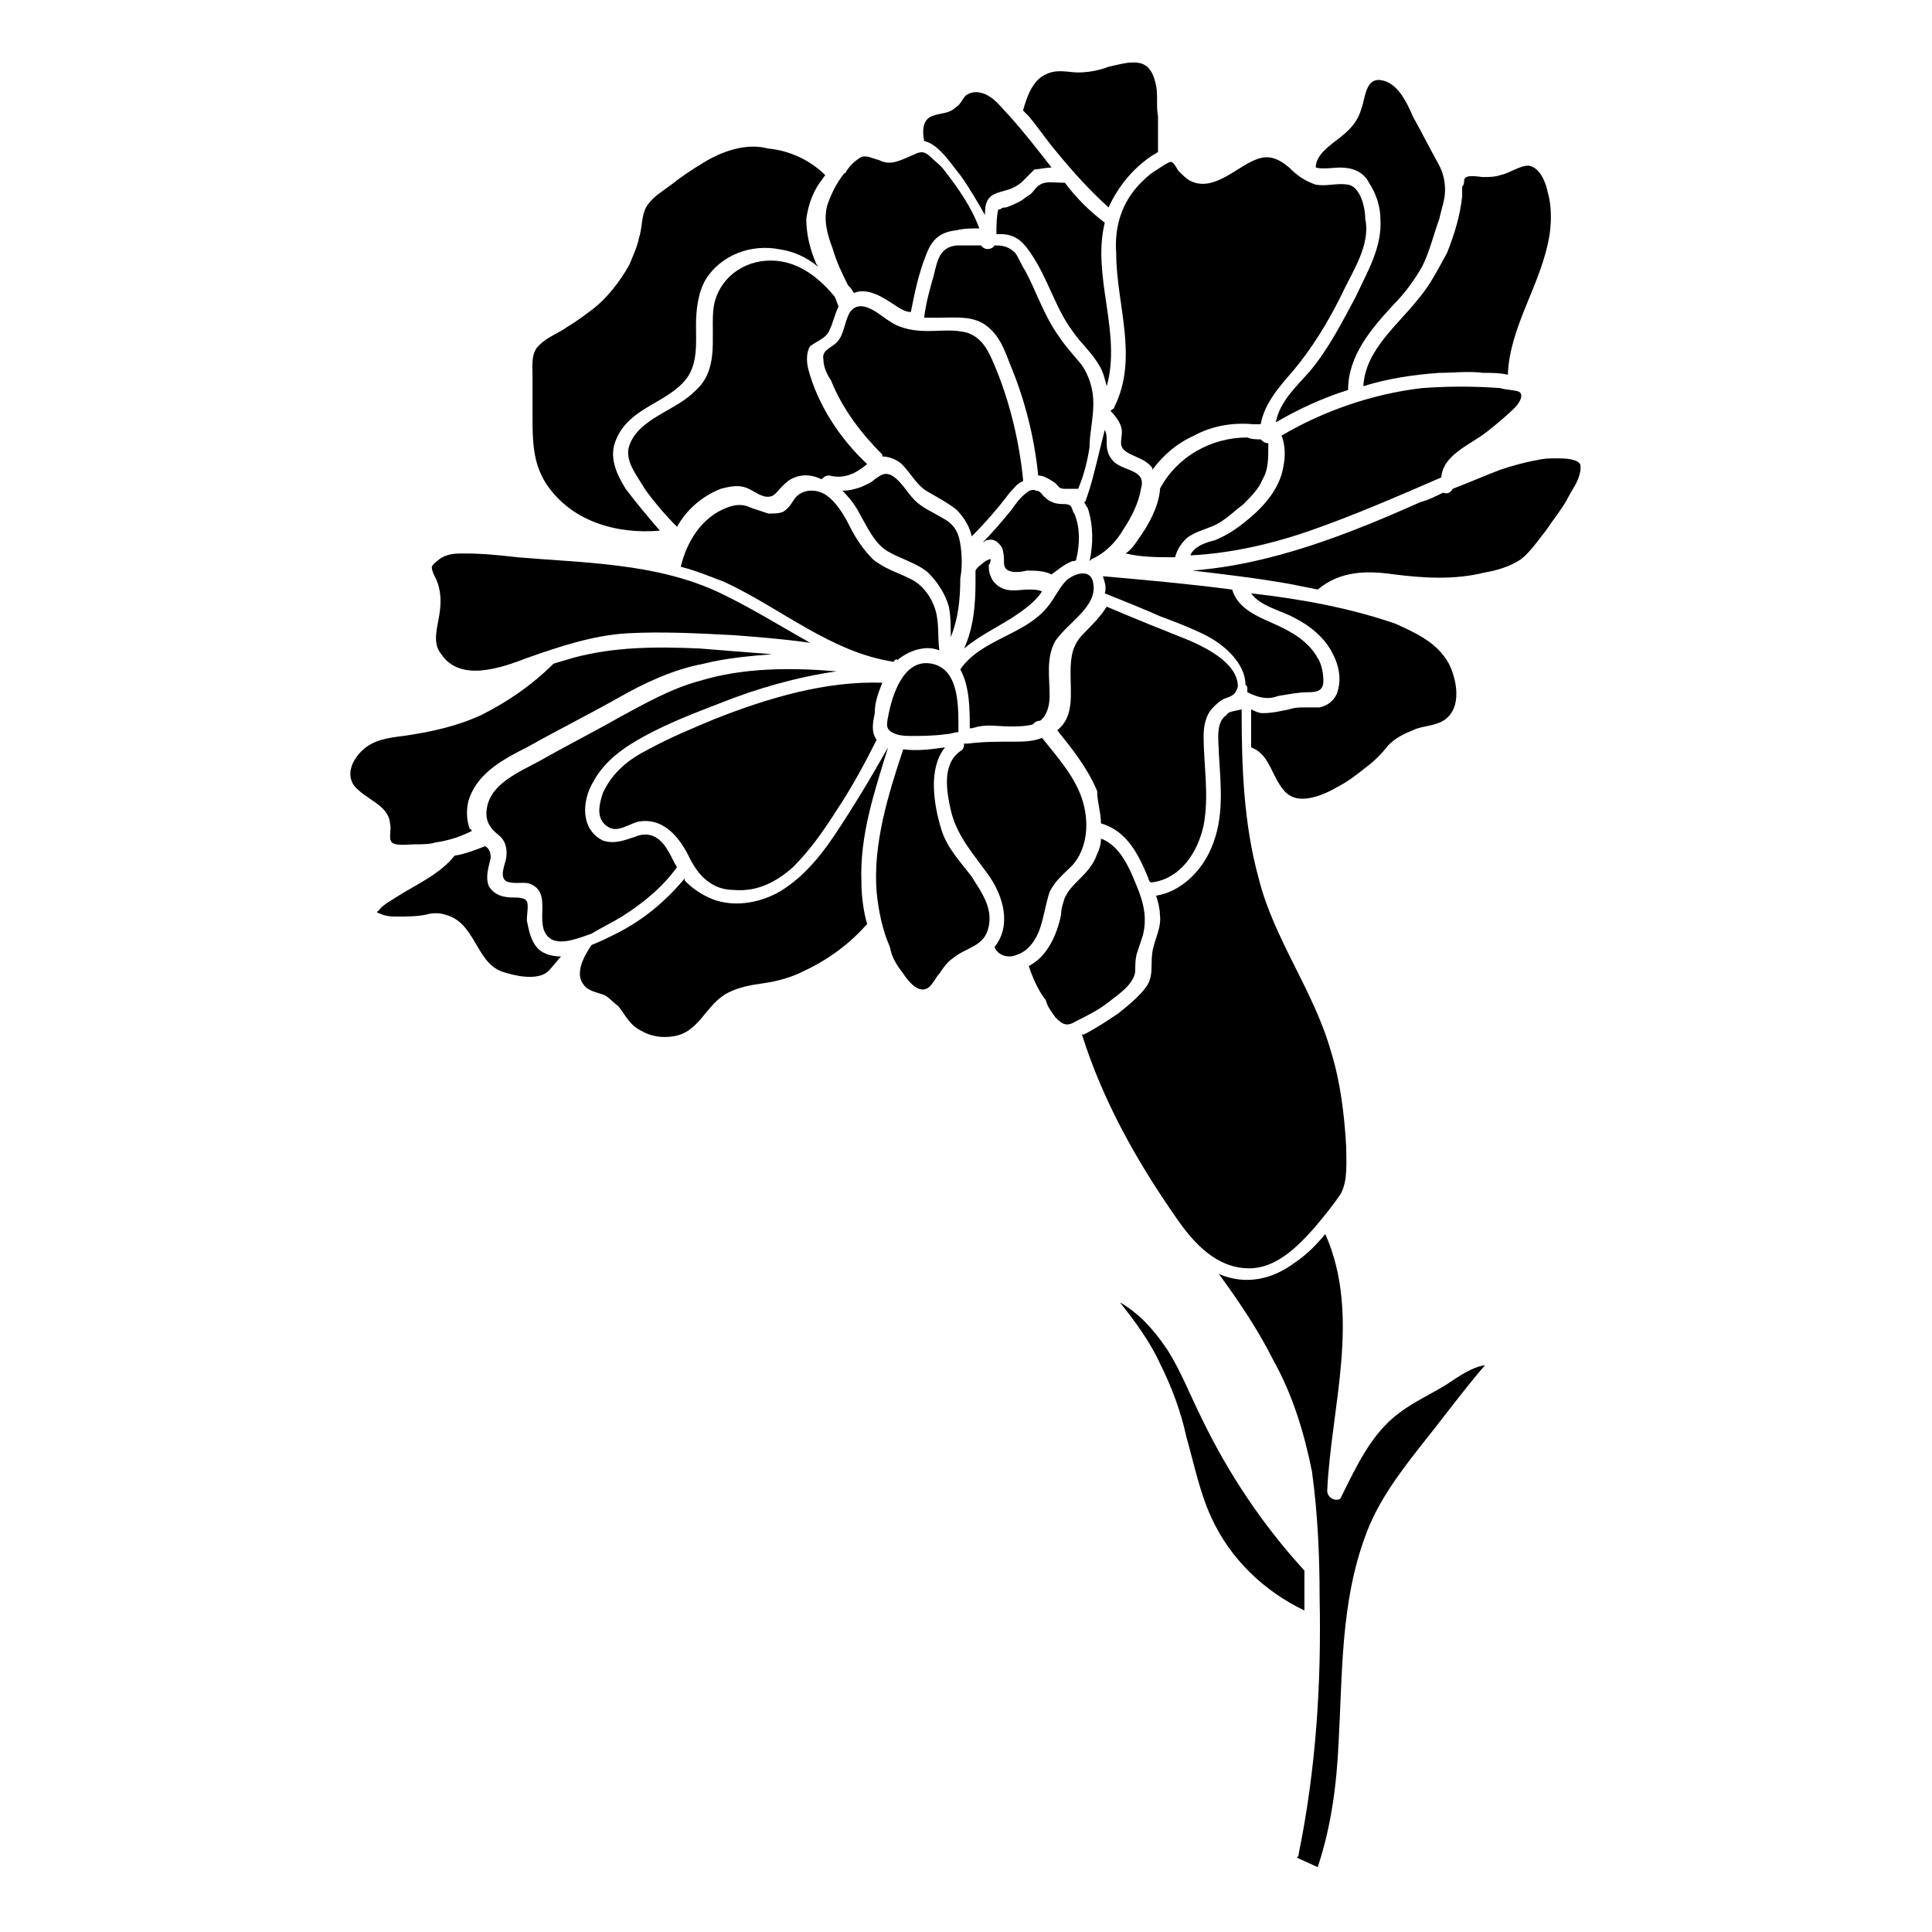 <?xml version="1.0" encoding="UTF-8"?>
<!-- Uploaded to: ICON Repo, www.svgrepo.com, Generator: ICON Repo Mixer Tools -->
<svg fill="#000000" width="800px" height="800px" version="1.1" viewBox="144 144 512 512" xmlns="http://www.w3.org/2000/svg">
 <g>
  <path d="m376.82 186.38c-2.016-0.504-3.527-1.512-5.039-0.504-1.512 1.008-2.519 2.016-3.527 3.527 0 0.504-0.504 0.504-0.504 0.504-2.016 2.519-3.527 5.543-4.535 8.566-1.008 4.031 0 7.559 1.512 11.586 1.008 3.527 2.519 6.551 4.031 9.574 0.504 0.504 1.008 1.008 1.512 2.016 3.527-1.512 7.559 1.008 10.578 3.023 1.512 1.008 3.023 2.016 4.535 2.016 1.008-5.039 2.016-10.078 4.031-15.113 1.512-4.031 3.527-6.047 8.062-6.551 2.016-0.504 4.031-0.504 6.047-0.504-2.016-5.543-5.543-10.578-9.07-15.113-1.008-1.512-2.519-2.519-3.527-3.527-1.512-1.512-2.519-2.016-4.535-1.008-4.531 2.012-6.547 3.019-9.57 1.508z"/>
  <path d="m450.38 166.73c-0.504-2.519-1.512-5.543-4.535-6.047-2.519-0.504-5.543 0.504-8.062 1.008-2.516 1.008-5.539 1.512-8.059 1.512-2.519 0-5.543-1.008-8.566 0.504-3.527 1.512-5.039 6.047-6.047 9.574l1.512 1.512c2.519 3.023 4.535 6.047 7.055 9.07 4.535 5.543 9.07 10.578 14.105 15.113 2.523-5.543 6.551-10.582 12.094-14.109 0.504 0 0.504-0.504 1.008-0.504v-9.574c-0.504-2.516 0-5.539-0.504-8.059z"/>
  <path d="m455.42 291.68c0.504-2.016 1.512-3.527 3.023-5.039 2.519-2.016 6.047-2.519 8.566-4.031 2.519-1.512 4.535-3.527 6.551-5.039 2.016-2.016 4.031-4.031 5.039-6.551 1.512-2.519 1.512-5.543 1.512-8.566v-1.008c-1.008 0-1.512-0.504-2.016-1.008-1.008 0-2.519 0-3.527-0.504-9.574 0-18.641 5.039-23.176 13.602v0.504c-0.504 4.535-3.023 9.07-5.543 12.594-1.008 1.512-2.016 3.023-3.527 4.031 4.027 1.016 8.562 1.016 13.098 1.016z"/>
  <path d="m439.3 266.49c-1.512-1.512-2.016-3.023-2.016-5.039 0-1.512 0-2.519-0.504-3.527-0.504 2.016-1.008 4.031-1.512 6.047-1.008 4.031-2.016 8.566-3.527 12.594 0 0 0 0.504-0.504 0.504 0.504 0.504 0.504 1.008 1.008 1.512 1.512 4.535 1.512 9.574 0.504 14.105l0.504-0.504c3.527-1.512 6.551-4.535 8.566-8.062 2.016-3.023 4.031-7.055 4.535-10.578 1.508-5.035-4.031-4.531-7.055-7.051z"/>
  <path d="m256.41 299.24c-0.504-0.504-0.504-1.512-1.008-2.016 0.504 0.504 0.504 1.512 1.008 2.016z"/>
  <path d="m404.53 168.75c-1.512-0.504-3.019-0.504-4.531 0.504-1.008 1.008-1.512 2.519-2.519 3.023-2.016 2.016-4.031 1.512-6.551 2.519-2.519 1.008-2.519 4.031-2.016 6.551 4.031 1.008 7.055 6.047 9.574 9.07 2.519 3.527 4.535 7.055 6.551 10.578 0-1.008 0-2.519 0.504-3.527 1.008-2.519 4.031-2.519 6.551-3.527 1.008-0.504 2.016-1.008 3.023-2.016 1.008-1.008 2.016-2.016 3.023-3.023 1.004 0 3.019-0.504 4.531-0.504-3.527-4.535-7.055-9.07-11.082-13.602-2.019-2.016-4.035-5.039-7.059-6.047z"/>
  <path d="m329.97 187.39c-2.519 1.512-5.543 3.527-8.062 5.543-2.016 1.512-4.535 3.023-6.047 5.039-2.016 2.519-1.512 6.047-2.519 9.07-0.504 2.519-1.512 4.535-2.519 7.055-2.519 4.535-6.047 9.07-10.078 12.09-2.016 1.512-4.031 3.023-6.551 4.535-2.016 1.512-5.039 2.519-7.055 4.535-2.519 2.016-2.016 5.543-2.016 8.566v10.078c0 6.551 0 12.594 3.527 18.137 6.551 10.078 18.641 13.602 30.23 12.594-3.023-3.527-6.047-7.055-9.07-11.082-2.519-4.031-4.535-8.566-2.519-13.098 3.527-8.566 13.602-9.574 18.641-16.121 3.023-4.031 2.519-9.574 2.519-14.105 0-4.031 0.504-8.566 2.519-12.09 4.031-6.551 12.09-9.574 19.648-8.062 3.527 0.504 7.055 2.016 10.078 4.535 0-0.504-0.504-0.504-0.504-1.008-1.512-3.527-2.519-7.559-2.519-11.586 0.504-3.527 1.512-6.551 3.527-9.574 0.504-0.504 1.008-1.512 1.512-2.016-4.031-4.031-9.574-6.551-15.113-7.055-5.539-1.523-12.086 0.492-17.629 4.019z"/>
  <path d="m436.78 203.01c-4.031-3.023-7.559-6.551-10.578-10.578h-0.504c-2.016 0-4.535-0.504-6.047 0.504-1.008 0.504-1.512 1.512-2.519 2.519-1.008 0.504-2.016 1.512-3.023 2.016-1.008 0.504-2.016 1.008-3.527 1.512-0.504 0-1.008 0-1.512 0.504h-0.504c-0.504 2.016-0.504 4.535-0.504 6.551h1.008c4.031 0 6.047 2.016 8.062 5.039 4.535 6.551 6.551 14.609 11.082 20.656 2.016 3.023 5.039 5.543 7.055 9.07 1.008 1.512 1.512 3.527 2.016 5.543 4.031-14.113-4.031-29.227-0.504-43.336z"/>
  <path d="m363.72 231.73c1.008-2.016 1.512-4.535 2.519-6.551-0.504-1.008-0.504-1.512-1.008-2.519-4.535-5.543-10.578-10.078-18.137-9.574-7.559 0.504-13.602 6.047-14.105 13.602-0.504 7.559 1.512 15.617-5.039 21.16-5.039 5.039-14.609 7.055-17.129 14.105-1.512 4.031 2.016 8.062 4.031 11.586 2.519 3.527 5.543 7.055 8.566 10.078 2.519-4.535 6.551-8.062 11.586-10.078 2.016-0.504 4.031-1.008 6.047-0.504 2.016 0.504 3.527 2.016 5.543 2.519 2.519 0.504 3.023-1.008 4.535-2.519 1.008-1.008 2.016-2.016 3.527-2.519 2.519-1.008 5.039-0.504 7.055 0.504 0.504-0.504 1.008-1.008 2.016-1.008 4.031 1.008 7.055-0.504 10.078-3.023-7.055-6.551-13.098-15.617-15.617-25.191-0.504-2.016-0.504-4.535 0.504-6.047 2.008-1.5 4.019-2.004 5.027-4.019z"/>
  <path d="m433.75 250.87c0-3.527-1.008-7.055-3.023-10.078-2.016-2.519-4.031-4.535-6.047-7.559-4.031-5.543-6.047-12.09-9.07-17.633-1.008-1.512-1.512-3.023-2.519-4.535-1.512-1.512-3.023-2.016-5.039-2.016h-0.504c-0.504 1.008-2.519 1.512-3.527 0h-6.551c-4.535 0.504-5.039 4.031-6.047 8.062-1.008 3.527-2.016 7.055-2.519 11.082h4.031c4.031 0 8.062-0.504 11.586 1.512 4.031 2.519 5.543 6.551 7.055 10.578 4.031 9.574 6.551 19.648 7.559 29.727 1.512 0 3.023 1.008 4.535 2.016 1.008 1.008 1.008 1.512 2.519 1.512h3.527c1.512-3.527 2.519-7.559 3.023-11.082 0.004-3.523 1.012-7.555 1.012-11.586z"/>
  <path d="m428.21 292.69c0.504 0 1.008 0 1.008-0.504 1.008-4.031 1.008-8.566-0.504-12.09-0.504-0.504-0.504-1.512-1.008-2.016-0.504-0.504-1.512-0.504-2.016-0.504-2.016 0-3.527-0.504-5.039-2.016-0.504-0.504-1.008-1.512-2.016-1.512-1.008-0.504-2.016 0-2.519 0.504-1.512 1.008-3.023 3.023-4.031 4.535-2.519 3.023-5.039 6.047-7.559 8.566 0.504 0 0.504-0.504 1.008-0.504 2.016-0.504 3.023 0.504 4.031 2.016 0.504 1.512 0.504 2.519 0.504 4.031 0 3.023 4.031 2.519 6.047 2.016 2.016 0 4.535 0 6.551 1.008 1.512-1.012 3.023-2.523 5.543-3.531z"/>
  <path d="m406.55 292.18c-0.504 0-1.512 0.504-2.016 1.008s-1.512 1.008-2.016 2.016v3.023c0 6.047-0.504 12.09-3.023 17.633 3.527-3.023 8.566-5.543 12.594-8.062 3.023-2.016 6.047-4.031 8.062-7.055-1.008-0.504-2.519-0.504-3.527-0.504-2.016 0-4.031 0.504-6.047 0-2.016-0.504-3.527-2.016-4.031-3.527-0.504-1.008-0.504-2.016-0.504-3.023 0.508-0.5 0.508-1.508 0.508-1.508z"/>
  <path d="m377.83 324.93c-15.113-0.504-30.23 4.031-44.336 9.574-6.047 2.519-12.09 5.039-17.633 8.062-5.039 2.519-9.574 6.047-12.09 11.586-1.008 3.023-2.016 7.055 1.512 9.07 2.519 1.512 5.543-1.008 8.062-1.512 6.047-1.008 10.078 3.527 12.594 8.062 1.512 3.023 3.023 6.047 6.047 8.062 2.016 1.512 4.535 2.016 6.551 2.016 6.047 0.504 11.082-2.016 15.617-6.047 4.535-4.535 8.062-9.574 11.586-15.113 4.031-6.047 7.559-12.594 10.578-18.641-1.512-2.016-1.008-4.535-0.504-7.055 0-3.027 1.008-5.547 2.016-8.066z"/>
  <path d="m546.61 247.85c-1.008-0.504-3.527-0.504-5.039-1.008-7.055-0.504-13.602-0.504-20.656 0-13.098 1.512-26.199 6.047-37.281 12.594 1.008 2.519 1.008 5.543 0.504 8.062-1.008 6.551-6.047 11.586-10.578 15.113-2.519 2.016-5.039 3.527-7.559 4.535-2.016 0.504-5.543 1.512-6.551 4.031 10.578-0.504 21.664-3.023 31.738-6.551 11.586-4.031 23.176-9.07 34.762-14.105 0.504-6.047 7.559-8.566 12.09-12.09 2.519-2.016 5.039-4.031 7.559-6.551 0.508-0.504 2.523-3.023 1.012-4.031z"/>
  <path d="m365.23 365.23c-4.031 6.047-9.07 12.09-15.617 15.617-5.039 2.519-11.082 3.527-16.625 1.512-2.519-1.008-5.039-2.519-7.055-4.535-0.504-0.504-0.504-0.504-0.504-1.008-5.039 6.047-11.082 11.082-18.137 14.609-2.016 1.008-4.031 2.016-6.551 3.023-2.016 3.023-4.535 7.559-2.016 10.578 1.008 1.512 3.527 2.016 5.039 2.519 1.512 0.504 2.519 2.016 4.031 3.023 2.016 2.519 3.023 5.039 6.047 6.551 2.519 1.512 5.543 2.016 8.566 1.512 7.055-1.008 8.566-8.566 14.609-11.586 3.023-1.512 6.047-2.016 9.574-2.519s7.055-1.512 10.078-3.023c6.551-3.023 12.09-7.055 16.625-12.09l0.504-0.504c-1.008-3.527-1.512-7.559-1.512-11.082-0.504-12.594 3.527-24.184 7.055-35.77-4.539 8.059-9.074 15.617-14.113 23.172z"/>
  <path d="m519.91 223.16c-5.543 7.055-14.105 13.602-14.609 23.176 6.551-2.016 13.098-3.023 20.152-3.527 4.031 0 7.559-0.504 11.586 0 2.016 0 4.535 0 6.551 0.504 0.504-13.098 9.07-24.184 11.082-37.281 0.504-3.527 0.504-7.559-0.504-11.082-0.504-2.519-2.016-6.551-5.039-7.055-2.519 0-5.039 2.016-7.559 2.519-1.512 0.504-3.023 0.504-4.535 0.504-1.008 0-5.039-1.008-5.039 1.008 0 0.504 0 1.008-0.504 1.512v2.519c-0.504 5.039-2.016 10.078-4.031 15.113-2.516 4.535-4.527 8.562-7.551 12.09z"/>
  <path d="m413.6 396.98c3.023-1.008 5.039-4.031 6.047-7.055 1.008-3.023 1.512-6.551 2.519-9.574 1.512-3.023 3.527-4.535 6.047-7.055 4.031-4.535 4.535-11.586 2.519-17.633-2.019-6.043-6.555-11.082-10.582-16.117-2.519 1.008-5.039 1.008-8.062 1.008-4.031 0-7.559 0-11.586 0.504h-1.008c0 0.504 0 1.512-1.008 2.016-5.039 3.527-3.527 11.082-2.519 15.617 1.512 6.551 5.543 11.082 9.574 16.625 4.535 6.047 6.551 14.105 2.016 19.648 1.004 2.519 4.027 3.023 6.043 2.016z"/>
  <path d="m505.8 551.14c3.023-8.566 8.566-16.121 14.105-23.176 6.047-7.559 11.586-15.113 17.633-22.168-3.527 0.504-7.055 3.023-10.078 5.039-4.031 2.519-8.566 4.535-12.594 7.559-7.559 5.543-11.586 14.609-15.617 22.672-1.004 1.008-3.523 0-3.523-2.016 1.008-22.168 9.07-46.352-0.504-68.016-2.519 3.023-5.039 5.543-8.062 7.559-6.047 4.535-13.098 6.047-20.152 3.023 5.543 7.559 10.578 15.113 14.609 23.176 5.039 9.07 8.062 19.145 10.078 29.223 1.512 11.082 2.016 22.168 2.016 33.25 0.504 23.176-1.008 45.848-5.543 68.016 0 0.504 0 0.504-0.504 1.008l5.543 2.519c3.527-10.578 5.039-21.664 5.543-33.25 1.008-17.641 0.504-36.785 7.051-54.418z"/>
  <path d="m489.68 570.79v-7.055-3.527c-11.082-12.09-20.152-25.695-27.207-40.305-3.023-6.047-5.543-12.594-9.07-18.137-2.016-3.023-4.031-5.543-6.551-8.062-1.008-1.008-4.031-3.527-6.047-4.535 4.031 5.039 8.062 10.578 10.578 16.121 3.023 6.047 5.543 12.594 7.055 19.648 2.016 7.055 3.527 14.609 6.551 21.16 5.043 11.09 14.113 19.652 24.691 24.691z"/>
  <path d="m390.93 319.89c-7.559-1.512-10.578 8.566-11.586 14.105-0.504 2.519-0.504 3.527 2.016 4.535 1.512 0.504 3.023 0.504 4.031 0.504 3.023 0 6.047 0 9.574-0.504 1.008 0 2.016-0.504 3.023-0.504-0.004-6.047 0.5-16.629-7.059-18.137z"/>
  <path d="m381.86 318.89c3.023-2.519 7.559-4.031 11.082-2.519-0.504-3.527 0-7.055-1.008-10.578-1.008-3.527-3.527-7.055-7.055-8.566-3.023-1.512-6.551-2.519-9.574-5.039-2.519-2.519-4.535-5.543-6.047-8.566-1.512-3.023-3.527-6.551-6.551-8.566-2.519-1.512-6.047-1.512-8.062 1.008-1.008 1.512-1.512 2.519-3.023 3.527-1.008 0.504-2.519 0.504-4.031 0.504-1.512-0.504-3.023-1.008-4.535-1.512-2.016-1.008-4.031-1.008-6.551 0-6.551 2.519-10.578 9.07-12.09 15.617 4.031 1.008 7.559 2.519 11.586 4.031 15.113 7.055 28.215 18.641 44.84 21.16 0.516-1.004 1.02-0.5 1.02-0.5z"/>
  <path d="m433.75 298.73c-0.504-4.031-4.535-3.023-7.055-1.008-2.016 2.016-3.023 4.535-5.039 7.055-6.047 7.559-17.633 8.566-23.176 16.625 2.519 4.535 2.519 10.578 2.519 15.617 1.008 0 2.016-0.504 2.519-0.504 2.519-0.504 5.543 0 8.062 0 2.016 0 4.031 0 6.047-0.504 0.504-0.504 1.008-1.008 2.016-1.008 2.016-1.512 2.519-4.535 2.519-6.551 0-5.039-1.008-10.078 1.512-14.609 3.523-5.039 11.082-9.07 10.074-15.113z"/>
  <path d="m469.02 333.5c-3.023 2.016-2.016 7.055-2.016 10.078 0.504 8.566 1.512 17.129-2.016 25.191-2.519 6.047-8.062 11.586-14.609 12.594 0.504 1.512 1.008 3.527 1.008 5.039 0.504 3.527-1.512 6.551-2.016 10.078-0.504 3.527 0.504 6.551-2.016 9.574-2.016 2.519-4.535 4.535-7.055 6.551-3.023 2.016-6.047 4.031-9.07 5.543h-0.504c5.543 17.633 14.609 33.754 25.191 48.871 4.535 6.551 10.578 13.098 19.145 13.098 7.055 0 12.594-5.543 17.129-10.578 2.519-3.023 5.039-6.047 7.055-9.07 2.016-3.527 1.512-8.566 1.512-12.594-0.504-8.566-1.512-17.129-4.031-25.191-4.535-16.121-15.113-29.727-19.145-45.848-4.031-14.609-4.535-29.727-4.535-44.84-2.012 0.496-3.523 0.496-4.027 1.504z"/>
  <path d="m310.32 311.83c9.07-0.504 18.641 0 28.215 0.504 6.551 0.504 13.098 1.008 20.152 2.016-8.062-4.535-16.121-9.574-24.688-13.602-16.625-7.559-35.266-7.559-52.898-9.07-4.535-0.504-9.07-1.008-14.105-1.008-2.016 0-4.535 0-6.551 1.512-0.504 0.504-1.512 1.008-2.016 2.016 0 1.008 0.504 2.016 1.008 3.023 1.512 3.023 1.512 6.551 1.008 9.574-0.504 3.527-2.016 7.559 0.504 10.578 5.039 7.559 16.121 3.527 22.672 1.008 8.562-3.023 17.629-6.047 26.699-6.551z"/>
  <path d="m475.57 301.25c2.519 3.527 8.062 4.535 11.586 6.551 4.031 2.016 7.559 5.039 9.574 8.566 2.016 3.527 3.023 7.559 1.512 11.586-1.008 2.016-2.519 3.023-4.535 3.527h-4.031c-1.512 0-2.519 0-4.031 0.504-2.519 0.504-4.535 1.008-7.055 1.008-1.008 0-2.016-0.504-3.023-1.008v10.078c4.031 1.512 5.039 5.543 7.055 9.07 1.512 2.519 3.023 4.535 6.551 4.535 3.023 0 6.551-1.512 9.07-3.023 3.023-1.512 5.543-3.527 8.062-5.543 2.016-1.512 4.031-3.527 5.543-5.543 2.016-2.016 4.031-3.023 6.551-4.031 2.016-1.008 4.535-1.008 7.055-2.016 6.047-2.519 5.039-10.578 2.519-15.617-3.023-5.543-8.566-8.062-14.105-10.578-11.594-4.035-24.695-6.555-38.297-8.066 0.504 0 0.504 0 0 0z"/>
  <path d="m513.36 296.21c8.062 1.008 16.121 1.512 24.184-0.504 3.023-0.504 6.551-1.512 9.574-3.527 2.519-2.016 4.535-5.039 6.551-7.559 2.016-3.023 4.535-6.047 6.047-9.07 0.504-1.008 1.512-2.519 2.016-3.527 0.504-1.008 1.512-3.527 1.008-5.039-1.008-1.512-4.535-1.512-6.047-1.512-2.016 0-3.527 0-5.543 0.504-3.023 0.504-6.551 1.512-9.574 2.519-4.031 1.512-8.566 3.527-12.594 5.039-0.504 1.008-1.512 1.512-2.519 1.008-2.016 1.008-4.031 2.016-6.047 2.519-19.145 8.566-39.801 16.625-60.457 18.137 8.566 1.008 17.129 2.016 25.695 3.527 2.519 0.504 5.039 1.008 7.559 1.512 6.043-5.035 13.094-5.035 20.148-4.027z"/>
  <path d="m245.33 358.18c1.008 1.008 2.016 2.519 2.016 4.031 0.504 1.512-0.504 4.031 0.504 5.039 1.008 1.008 4.535 0.504 6.047 0.504 2.016 0 4.031 0 5.543-0.504 3.527-0.504 6.551-1.512 9.574-3.023 0 0 0-0.504-0.504-0.504-1.008-2.519-1.008-6.047 0-8.566 2.519-6.551 9.07-10.078 15.113-13.098 8.062-4.535 16.121-8.566 24.184-13.098 7.055-4.031 14.609-7.559 22.672-9.07 6.047-1.512 12.09-2.016 18.137-2.519-6.551-0.504-13.098-1.008-19.145-1.512-11.586-0.504-22.672-0.504-33.754 2.519-1.512 0.504-3.527 1.008-5.039 1.512-5.543 5.543-12.09 10.078-19.145 13.602-6.551 3.023-13.602 4.535-20.656 5.543-4.031 0.504-8.062 1.008-11.082 4.031-2.519 2.519-4.031 6.047-2.016 9.07 2.008 2.516 5.535 4.027 7.551 6.043z"/>
  <path d="m449.88 189.41c-1.512 1.008-2.519 2.016-3.527 3.023-5.039 5.039-7.055 11.586-6.551 18.641 0 13.602 6.047 27.711-0.504 40.809 0 0.504-0.504 0.504-1.008 1.008 1.512 1.512 3.023 3.527 3.023 5.543 0 1.512-0.504 3.023 0 4.031 0.504 1.008 1.512 1.512 2.519 2.016 2.016 1.008 4.031 1.512 5.543 3.527v0.504c3.023-4.031 6.551-7.055 11.082-9.07 4.535-2.519 10.078-3.527 15.617-3.023h2.016c1.008-5.543 5.039-10.078 8.566-14.105 5.039-6.047 9.07-12.594 12.594-19.648 3.023-6.551 8.062-13.602 6.551-20.656 0-3.527-1.512-8.566-4.531-9.07-3.023-0.504-5.543 0.504-8.566 0-3.023-1.008-5.039-2.519-7.055-4.535-3.023-2.519-5.543-3.527-9.07-2.016-5.035 2.016-11.082 8.566-17.125 5.543-1.008-0.504-2.016-1.512-3.023-2.519-0.504-0.504-1.008-2.016-2.016-2.519-1.008 0-3.527 2.016-4.535 2.519z"/>
  <path d="m398.49 288.15c-0.504-3.527-2.016-5.543-5.039-7.055-2.519-1.512-5.039-2.519-7.055-4.535s-3.527-5.039-6.047-6.551c-2.016-1.008-3.023 0-4.535 1.008-1.008 1.008-2.519 1.512-3.527 2.016-1.512 0.504-3.023 1.008-5.039 1.008 2.016 2.016 3.527 4.031 4.535 6.047 2.016 3.527 4.031 8.062 7.559 10.078s7.559 3.023 10.578 5.543c2.519 2.519 4.535 5.543 5.543 9.07 0.504 2.519 0.504 5.543 0.504 8.062 2.016-5.039 2.519-10.078 2.519-15.617 0.508-2.523 0.508-6.051 0.004-9.074z"/>
  <path d="m518.39 174.8c-1.512-3.527-4.031-9.07-8.566-9.574-4.031-0.504-4.031 5.039-5.039 7.559-1.008 3.527-3.023 5.543-5.543 7.559-2.519 2.016-6.551 4.535-6.551 8.062 2.016 0.504 4.535 0 6.551 0 3.023 0 6.047 1.008 7.559 4.031 2.016 3.023 3.023 6.551 3.023 9.574 0.504 7.559-3.527 14.105-6.551 20.656-3.527 6.551-7.055 13.602-12.09 19.648-3.527 4.031-8.062 8.062-9.07 13.602 6.047-3.527 12.594-6.551 19.145-8.566 0-9.07 6.047-16.121 12.09-22.672 3.023-3.023 5.543-6.551 7.559-10.078 2.016-4.031 3.023-8.566 4.535-12.594 0.504-2.519 1.512-5.039 1.512-7.559 0-2.519-0.504-4.535-1.512-6.551-2.516-4.535-4.531-8.566-7.051-13.098z"/>
  <path d="m435.77 362.21c7.055 2.016 10.078 8.566 12.594 14.609 0 0.504 0.504 1.008 0.504 1.008h0.504c7.559-1.008 12.09-8.062 13.602-15.113 1.512-8.062 0-15.617 0-23.68 0-2.519 0.504-5.543 2.519-7.559 1.008-1.008 2.016-2.016 3.527-2.519 1.512-0.504 2.519-1.008 3.023-3.023 0-6.047-8.062-10.078-12.594-12.09-7.559-3.023-15.113-6.047-22.168-9.07-1.512 2.519-4.031 5.039-6.047 7.055-3.023 3.023-3.527 6.047-3.527 10.578 0 5.543 1.008 11.586-3.527 15.113 4.031 5.039 8.062 10.078 10.578 16.121 0.004 3.031 1.012 5.551 1.012 8.57z"/>
  <path d="m411.59 274.55c1.008-1.008 2.016-2.519 3.527-3.023v-0.504c-1.008-10.078-3.527-20.656-7.559-30.23-1.512-3.527-3.023-7.055-7.055-8.566-3.527-1.008-7.055-0.504-10.578-0.504-3.527 0-7.055-0.504-10.078-2.519-2.519-1.512-7.559-6.551-10.578-2.519-1.512 2.519-1.512 6.047-3.527 8.062-1.512 1.512-4.031 2.016-3.527 4.535 0 2.016 1.008 4.031 2.016 5.543 3.023 7.559 8.062 14.105 13.602 19.648v0.504c1.512 0 3.023 0.504 4.535 1.512 2.519 2.016 4.031 5.543 7.055 7.559 2.519 1.512 5.543 3.023 8.062 5.039 2.016 2.016 3.527 4.535 4.031 7.055 3.523-3.531 7.051-7.559 10.074-11.59z"/>
  <path d="m482.62 328.46c3.023-0.504 5.543-1.008 8.062-1.008s4.031-0.504 4.031-3.023c0-2.016-0.504-4.535-1.512-6.047-2.519-4.535-7.055-7.055-11.586-9.07-4.535-2.016-9.574-4.031-11.082-9.07-11.586-1.512-22.672-2.519-34.258-3.527 0.504 1.512 1.008 3.023 0.504 4.535 5.039 2.016 10.078 4.031 14.609 6.047 4.031 1.512 8.062 3.023 12.09 5.039 5.039 2.519 10.578 7.559 10.578 13.098 0.504 0.504 0.504 0.504 0.504 1.512v0.504c3.019 1.516 5.539 2.019 8.059 1.012z"/>
  <path d="m423.68 413.6c2.016 2.016 3.023 2.519 5.543 1.008 3.023-1.512 6.047-3.023 8.566-5.039 2.519-2.016 6.551-4.535 7.055-8.062 0-1.512 0-3.527 0.504-5.039s1.008-3.023 1.512-4.535c1.008-4.031 0.504-7.559-1.008-11.586-2.016-5.039-4.535-12.09-10.078-14.105 0 1.512-0.504 3.023-1.008 4.031-1.008 3.023-3.023 5.039-5.039 7.055-1.512 1.512-2.519 2.519-3.527 4.535-0.504 1.512-1.008 3.023-1.008 4.535-1.008 5.039-3.527 11.082-8.566 13.602 1.008 3.023 2.519 6.551 4.535 9.07 0.508 2.012 1.516 3.019 2.519 4.531z"/>
  <path d="m245.33 386.39c1.512 0.504 2.519 0.504 4.031 0.504 2.519 0 5.039 0 7.559-0.504 1.512-0.504 3.527-0.504 5.039 0 8.062 2.016 8.062 12.594 15.113 15.113 3.023 1.008 9.07 2.519 12.09 0 1.512-1.512 2.519-3.023 3.527-4.031-2.016 0-4.535-0.504-6.047-2.016-2.016-2.016-2.519-5.039-3.023-7.559 0-1.512 0.504-4.031 0-5.039-0.504-1.008-2.519-1.008-3.527-1.008-2.519 0-5.039-0.504-6.551-3.023-1.008-2.519 0-5.039 0.504-7.559 0-1.512-0.504-2.519-1.512-3.023-2.519 1.008-5.039 2.016-8.062 2.519-4.031 5.039-10.078 7.559-15.617 11.082-1.512 1.008-3.527 2.016-4.535 3.527-1.004 0.512 0.004 0.512 1.012 1.016z"/>
  <path d="m383.37 402.02c1.008 1.512 3.527 5.039 6.047 4.031 1.512-0.504 2.519-3.023 3.527-4.031 1.008-1.512 2.016-3.023 3.527-4.031 3.527-3.023 8.562-3.023 9.57-8.566 1.008-5.039-2.016-9.07-4.535-13.098-3.023-4.031-6.551-7.559-8.062-12.594-2.016-6.551-3.527-16.121 1.008-21.664-3.527 0.504-7.559 1.008-11.082 0.504-4.031 12.09-8.062 25.191-7.055 37.785 0.504 5.039 1.512 10.078 3.527 14.609 0.508 3.023 2.019 5.039 3.527 7.055z"/>
  <path d="m308.81 386.9c5.543-3.527 10.578-7.559 14.609-13.098-1.008-1.512-1.512-3.023-2.519-4.535-2.016-3.527-5.039-5.039-8.566-3.527-3.023 1.008-5.543 2.016-8.566 1.008-6.047-3.023-5.543-10.578-2.519-15.617 3.023-5.543 8.062-9.07 13.602-12.09 6.551-3.527 13.098-6.047 19.648-8.566 10.078-4.031 20.656-7.055 31.234-8.566-12.09-1.008-24.688-1.008-36.273 2.519-7.559 2.016-14.609 6.047-21.16 9.574-7.055 4.031-14.105 7.559-21.16 11.586-5.543 3.023-13.098 6.047-14.105 12.594-0.504 3.023 0.504 5.039 3.023 7.055 2.016 1.512 2.519 4.031 2.016 6.551-0.504 2.016-2.016 5.543 1.008 6.047 2.519 0.504 4.535-0.504 6.551 1.008 4.535 3.023-0.504 11.082 4.535 14.105 3.023 1.512 7.559-0.504 10.578-1.512 2.523-1.512 5.547-3.023 8.066-4.535z"/>
 </g>
</svg>